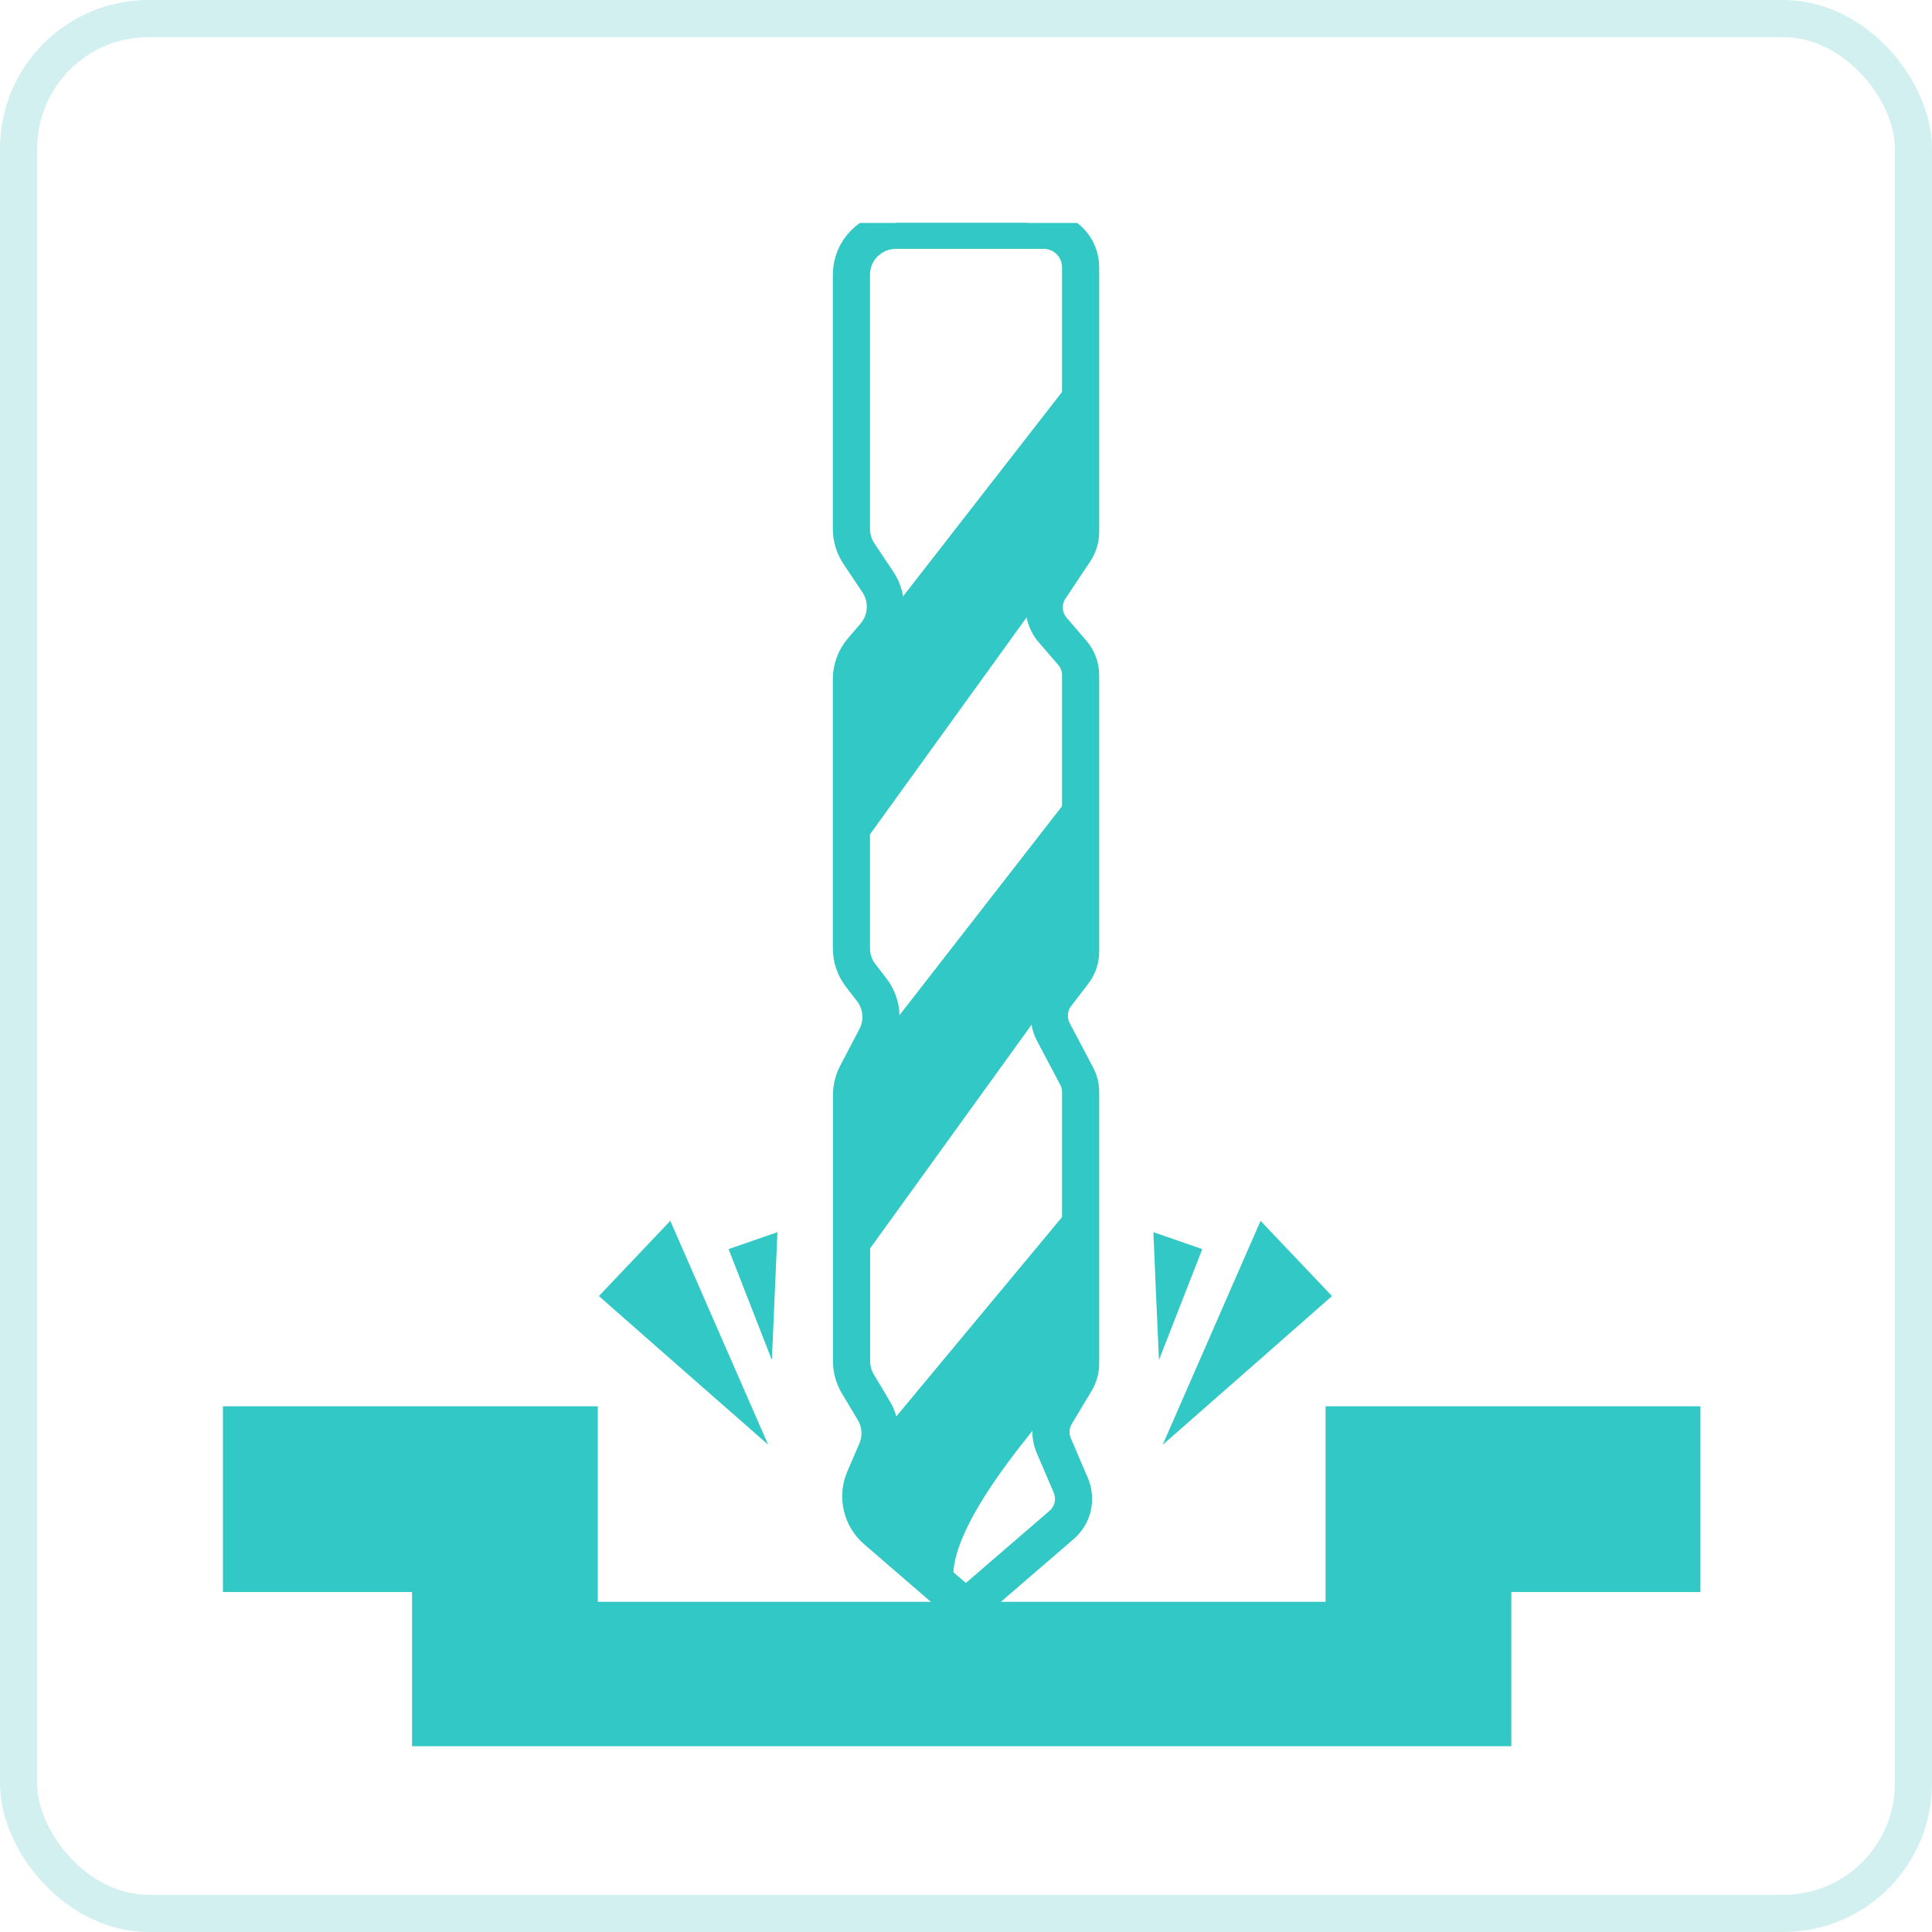 <?xml version="1.0" encoding="UTF-8"?> <svg xmlns="http://www.w3.org/2000/svg" width="52" height="52" viewBox="0 0 52 52" fill="none"><rect x="0.5" y="0.5" width="51" height="51" rx="3.5" stroke="#25B5BC" stroke-opacity="0.2"></rect><g clip-path="url(#clip0_251_219)"><path d="M24.111 6.198H28.09C28.641 6.198 29.085 6.642 29.085 7.193V14.315C29.085 14.497 29.03 14.676 28.931 14.83L28.261 15.833C28.031 16.178 28.059 16.637 28.328 16.951L28.863 17.573C29.006 17.739 29.085 17.953 29.085 18.175V25.61C29.085 25.816 29.018 26.015 28.891 26.177L28.435 26.772C28.213 27.057 28.182 27.449 28.348 27.77L28.978 28.963C29.05 29.098 29.085 29.245 29.085 29.395V36.7C29.085 36.866 29.038 37.032 28.954 37.175L28.419 38.067C28.265 38.321 28.245 38.638 28.364 38.911L28.82 39.977C28.978 40.35 28.879 40.782 28.574 41.043C27.69 41.804 26.806 42.569 25.922 43.33" stroke="#32C8C5" stroke-miterlimit="10"></path><path d="M27.656 6.198H24.113C23.451 6.198 22.916 6.733 22.916 7.395V14.236C22.916 14.473 22.987 14.703 23.118 14.902L23.629 15.666C23.927 16.114 23.891 16.701 23.542 17.109L23.205 17.502C23.019 17.72 22.916 17.993 22.916 18.282V25.527C22.916 25.793 23.003 26.046 23.166 26.256L23.463 26.641C23.748 27.013 23.792 27.513 23.574 27.929L23.059 28.912C22.968 29.082 22.92 29.276 22.92 29.471V36.636C22.92 36.854 22.979 37.064 23.09 37.25L23.515 37.96C23.713 38.289 23.74 38.693 23.59 39.046L23.265 39.803C23.059 40.282 23.189 40.841 23.582 41.182C24.414 41.903 25.25 42.621 26.083 43.342" stroke="#32C8C5" stroke-miterlimit="10"></path><path d="M22.916 23.149V17.838C24.973 15.195 27.03 12.547 29.087 9.904V14.6C27.03 17.45 24.973 20.299 22.916 23.149Z" fill="#32C8C5"></path><path d="M22.916 34.298V28.987C24.973 26.344 27.03 23.696 29.087 21.053V25.749C27.03 28.599 24.973 31.448 22.916 34.298Z" fill="#32C8C5"></path><path d="M26.015 43.255C25.429 42.747 23.503 41.111 22.916 40.603L23.828 38.479C25.615 36.331 27.398 34.183 29.186 32.035C29.154 33.675 29.122 35.32 29.091 36.961C27.616 38.681 24.628 42.068 26.015 43.255Z" fill="#32C8C5"></path><path d="M20.673 38.883C19.155 37.551 17.637 36.22 16.119 34.884C16.761 34.21 17.399 33.537 18.041 32.859C18.917 34.864 19.797 36.874 20.673 38.879V38.883Z" fill="#32C8C5"></path><path d="M19.609 33.62L20.775 36.604L20.925 33.164L19.609 33.62Z" fill="#32C8C5"></path><path d="M31.297 38.883C32.815 37.551 34.333 36.22 35.851 34.884C35.209 34.21 34.571 33.537 33.928 32.859C33.053 34.864 32.173 36.874 31.297 38.879V38.883Z" fill="#32C8C5"></path><path d="M32.359 33.62L31.194 36.604C31.142 35.459 31.09 34.309 31.043 33.164L32.359 33.62Z" fill="#32C8C5"></path><path d="M6 40.35H13.59V45.613H38.178V40.35H45.767" stroke="#32C8C5" stroke-width="5" stroke-miterlimit="10"></path></g><defs><clipPath id="clip0_251_219"><rect width="39.767" height="41" fill="white" transform="translate(6 6)"></rect></clipPath></defs></svg> 